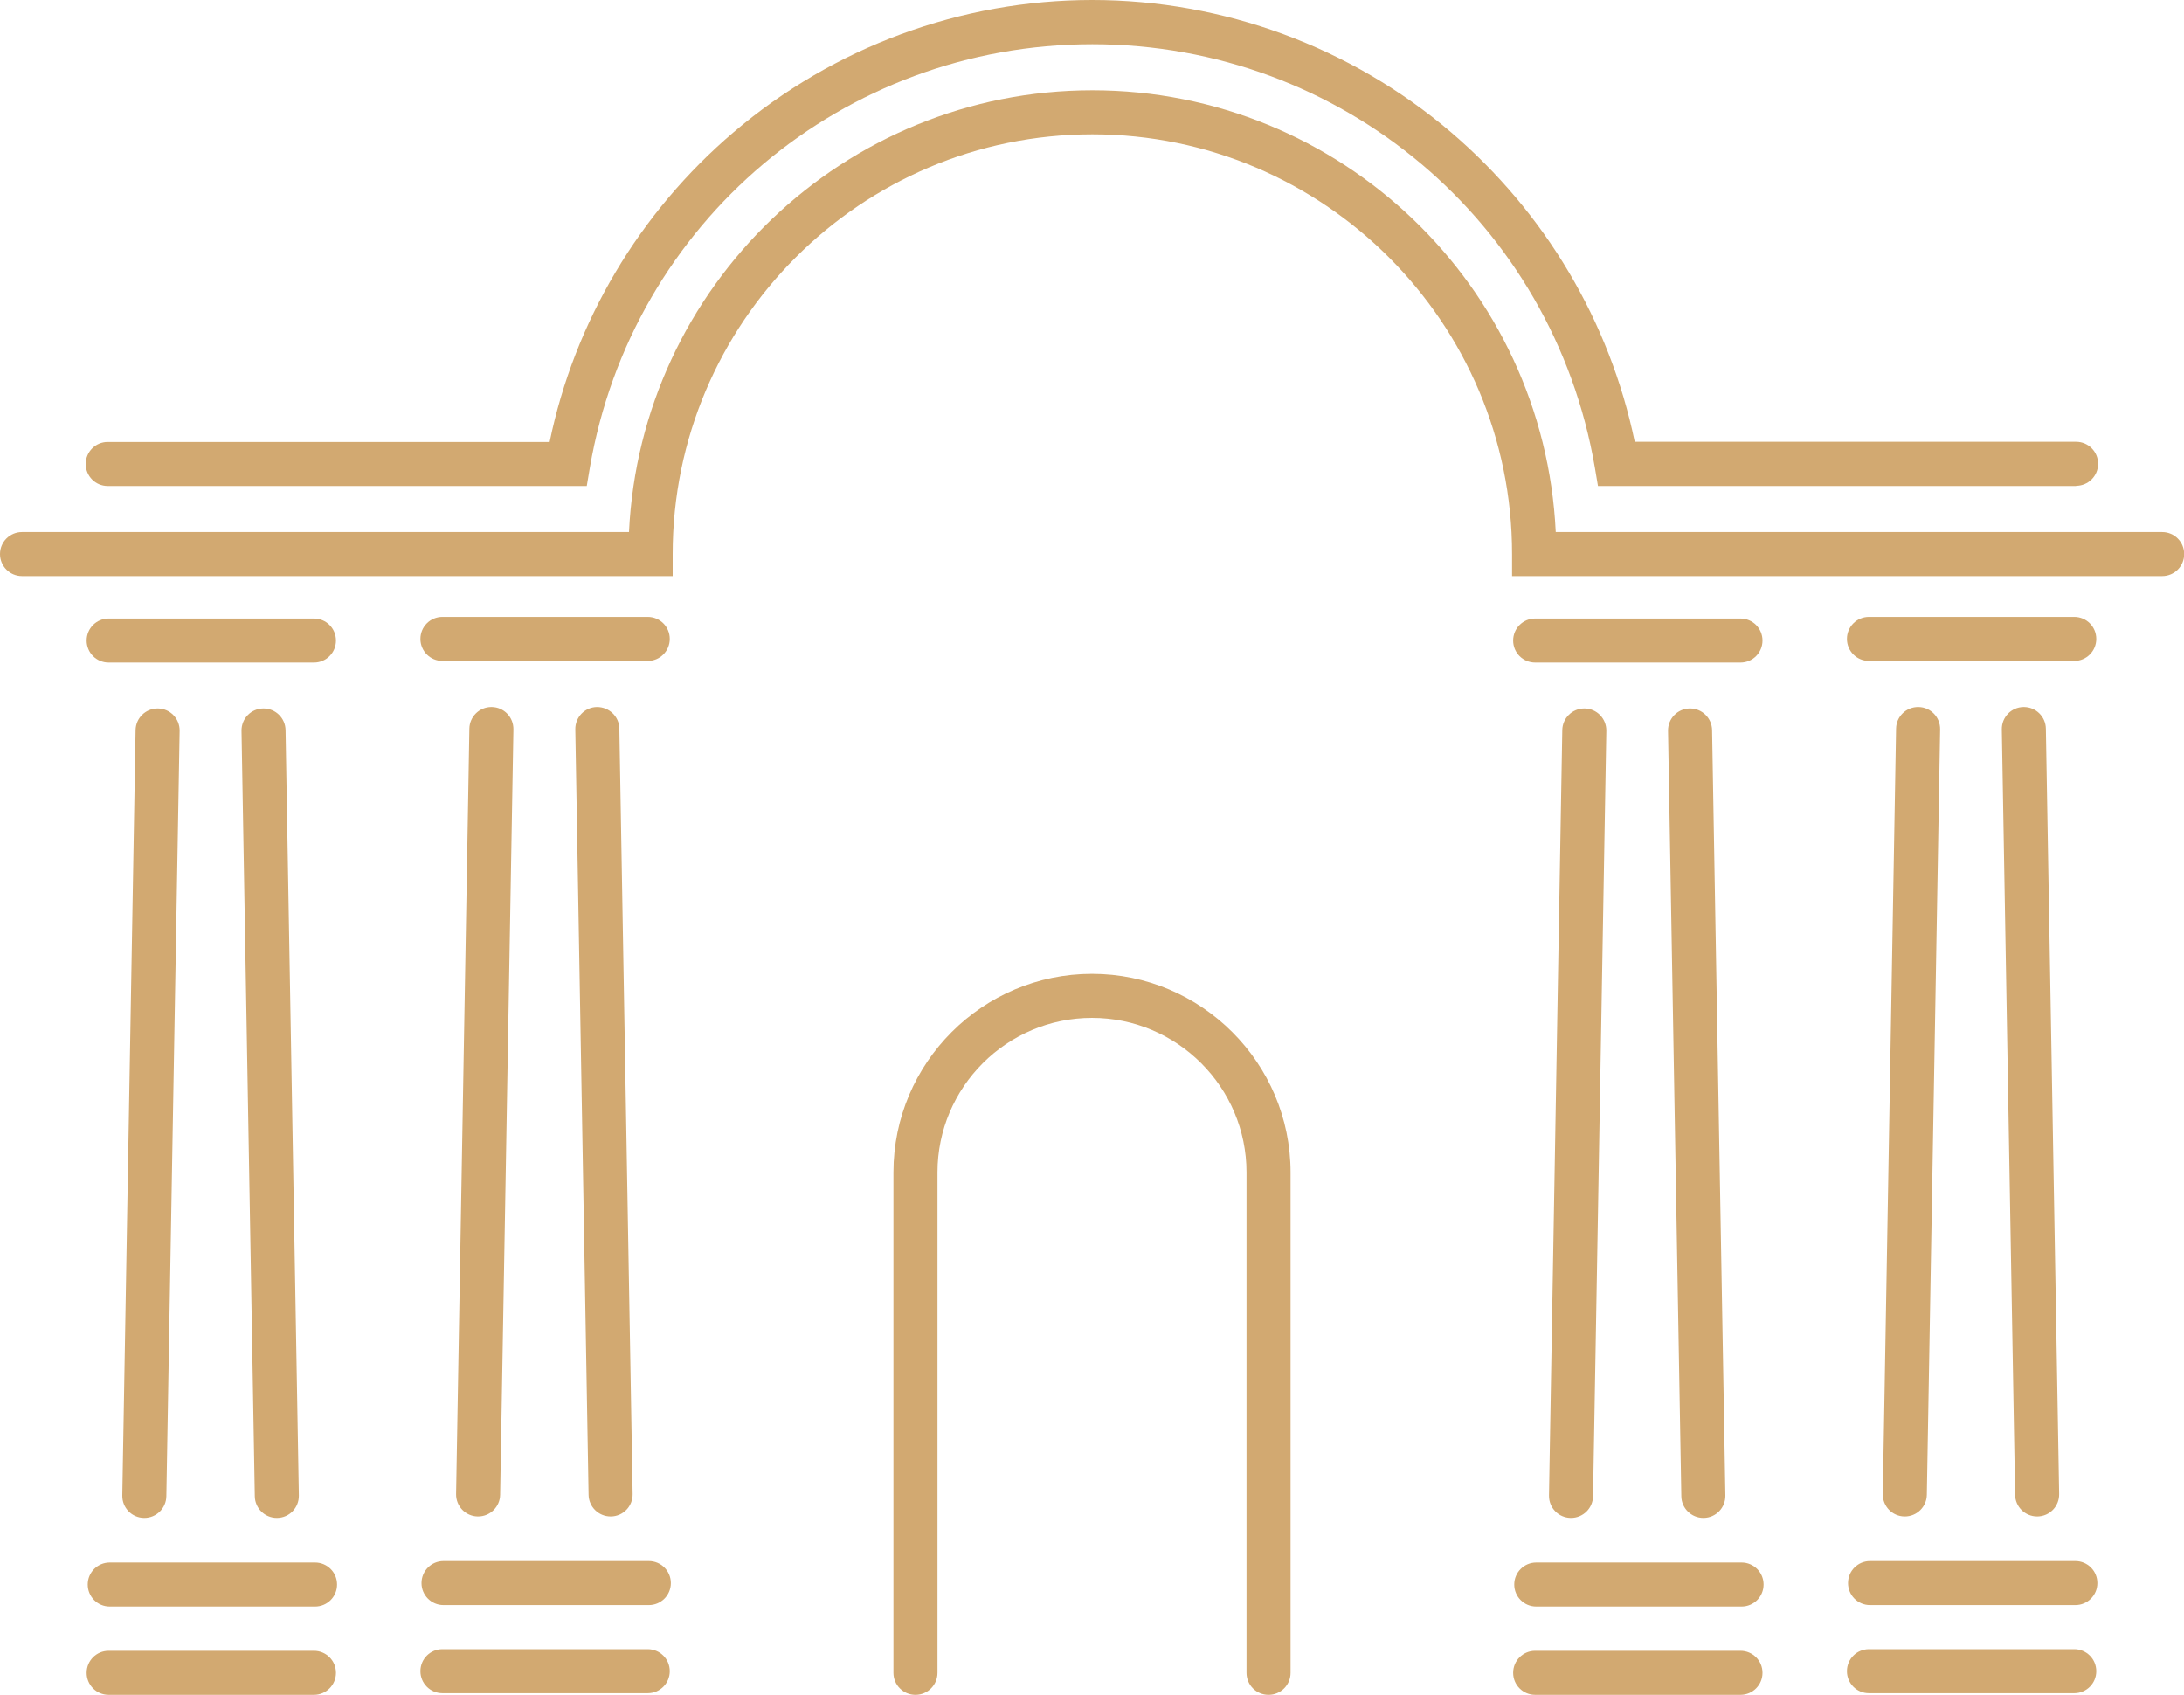 <?xml version="1.0" encoding="UTF-8"?>
<svg id="Livello_2" data-name="Livello 2" xmlns="http://www.w3.org/2000/svg" viewBox="0 0 120 93.11">
  <defs>
    <style>
      .cls-1 {
        fill: #d2a971;
        stroke-width: 0px;
      }
    </style>
  </defs>
  <g id="Livello_1-2" data-name="Livello 1">
    <g>
      <path class="cls-1" d="m69.7,93.11c-.67,0-1.21-.54-1.21-1.21v-27.49c0-4.68-3.81-8.49-8.49-8.49s-8.49,3.81-8.49,8.49v27.49c0,.67-.54,1.21-1.21,1.21s-1.21-.54-1.21-1.21v-27.49c0-6.02,4.9-10.91,10.91-10.91s10.91,4.9,10.91,10.91v27.49c0,.67-.54,1.21-1.21,1.21Z"/>
      <path class="cls-1" d="m118.79,31.65h-35.71v-1.21c0-12.71-10.34-23.06-23.06-23.06s-23.06,10.34-23.06,23.06v1.21H1.21c-.67,0-1.21-.54-1.21-1.21s.54-1.21,1.21-1.21h33.35c.64-13.49,11.81-24.27,25.46-24.27s24.82,10.78,25.46,24.27h33.32c.67,0,1.21.54,1.21,1.21s-.54,1.21-1.21,1.21Z"/>
      <path class="cls-1" d="m114.08,26.7h-26.28l-.17-1.01c-2.31-13.48-13.92-23.26-27.61-23.26s-25.3,9.78-27.61,23.26l-.17,1.01H5.92c-.67,0-1.21-.54-1.21-1.21s.54-1.21,1.21-1.21h24.28c1.36-6.59,4.92-12.6,10.1-17.01C45.8,2.58,52.8,0,60.01,0s14.22,2.58,19.71,7.26c5.17,4.41,8.73,10.41,10.1,17.01h24.25c.67,0,1.21.54,1.21,1.21s-.54,1.21-1.21,1.21Z"/>
      <g>
        <g>
          <path class="cls-1" d="m104.66,83.31s-.01,0-.02,0c-.67-.01-1.2-.56-1.19-1.23l.73-42.05c.01-.67.56-1.2,1.23-1.19.67.01,1.2.56,1.19,1.23l-.73,42.05c-.01.66-.55,1.19-1.21,1.19Z"/>
          <path class="cls-1" d="m111.93,83.31c-.66,0-1.2-.53-1.21-1.19l-.73-42.05c-.01-.67.52-1.22,1.19-1.23,0,0,.01,0,.02,0,.66,0,1.2.53,1.21,1.19l.73,42.05c.01.67-.52,1.22-1.19,1.23,0,0-.01,0-.02,0Z"/>
          <path class="cls-1" d="m113.97,36.31h-11.28c-.67,0-1.21-.54-1.21-1.21s.54-1.21,1.21-1.21h11.28c.67,0,1.21.54,1.21,1.21s-.54,1.21-1.21,1.21Z"/>
          <path class="cls-1" d="m113.97,93.02h-11.28c-.67,0-1.21-.54-1.21-1.21s.54-1.21,1.21-1.21h11.28c.67,0,1.21.54,1.21,1.21s-.54,1.21-1.21,1.21Z"/>
          <path class="cls-1" d="m114.03,88.18h-11.28c-.67,0-1.21-.54-1.21-1.21s.54-1.21,1.21-1.21h11.28c.67,0,1.21.54,1.21,1.21s-.54,1.21-1.21,1.21Z"/>
        </g>
        <g>
          <path class="cls-1" d="m86.32,83.39s-.01,0-.02,0c-.67-.01-1.2-.56-1.19-1.23l.73-42.05c.01-.66.55-1.19,1.21-1.19,0,0,.01,0,.02,0,.67.01,1.2.56,1.19,1.23l-.73,42.05c-.01.66-.55,1.19-1.21,1.19Z"/>
          <path class="cls-1" d="m93.59,83.39c-.66,0-1.2-.53-1.21-1.19l-.73-42.05c-.01-.67.52-1.22,1.19-1.23,0,0,.01,0,.02,0,.66,0,1.2.53,1.21,1.19l.73,42.05c.01.67-.52,1.22-1.19,1.23,0,0-.01,0-.02,0Z"/>
          <path class="cls-1" d="m95.63,36.4h-11.28c-.67,0-1.21-.54-1.21-1.21s.54-1.21,1.21-1.21h11.28c.67,0,1.21.54,1.21,1.21s-.54,1.21-1.21,1.21Z"/>
          <path class="cls-1" d="m95.63,93.11h-11.28c-.67,0-1.21-.54-1.21-1.21s.54-1.21,1.21-1.21h11.28c.67,0,1.21.54,1.21,1.21s-.54,1.21-1.21,1.21Z"/>
          <path class="cls-1" d="m95.69,88.26h-11.28c-.67,0-1.21-.54-1.21-1.21s.54-1.21,1.21-1.21h11.28c.67,0,1.21.54,1.21,1.21s-.54,1.21-1.21,1.21Z"/>
        </g>
        <g>
          <path class="cls-1" d="m26.27,83.31s-.01,0-.02,0c-.67-.01-1.2-.56-1.19-1.23l.73-42.05c.01-.66.55-1.19,1.21-1.19,0,0,.01,0,.02,0,.67.01,1.2.56,1.19,1.23l-.73,42.05c-.01.66-.55,1.19-1.21,1.19Z"/>
          <path class="cls-1" d="m33.55,83.31c-.66,0-1.2-.53-1.21-1.19l-.73-42.05c-.01-.67.52-1.22,1.19-1.23.67,0,1.22.52,1.23,1.19l.73,42.05c.01.67-.52,1.22-1.19,1.23,0,0-.01,0-.02,0Z"/>
          <path class="cls-1" d="m35.59,36.31h-11.28c-.67,0-1.21-.54-1.21-1.21s.54-1.21,1.21-1.21h11.28c.67,0,1.21.54,1.21,1.21s-.54,1.21-1.21,1.21Z"/>
          <path class="cls-1" d="m35.59,93.02h-11.28c-.67,0-1.21-.54-1.21-1.21s.54-1.21,1.21-1.21h11.28c.67,0,1.21.54,1.21,1.21s-.54,1.21-1.21,1.21Z"/>
          <path class="cls-1" d="m35.65,88.18h-11.28c-.67,0-1.21-.54-1.21-1.21s.54-1.21,1.21-1.21h11.28c.67,0,1.21.54,1.21,1.21s-.54,1.21-1.21,1.21Z"/>
        </g>
        <g>
          <path class="cls-1" d="m7.93,83.39s-.01,0-.02,0c-.67-.01-1.2-.56-1.19-1.23l.73-42.05c.01-.66.55-1.19,1.21-1.19,0,0,.01,0,.02,0,.67.01,1.2.56,1.19,1.23l-.73,42.05c-.01.66-.55,1.19-1.21,1.19Z"/>
          <path class="cls-1" d="m15.21,83.39c-.66,0-1.2-.53-1.21-1.19l-.73-42.05c-.01-.67.52-1.22,1.19-1.23,0,0,.01,0,.02,0,.66,0,1.2.53,1.21,1.19l.73,42.05c.01.67-.52,1.22-1.19,1.23,0,0-.01,0-.02,0Z"/>
          <path class="cls-1" d="m17.25,36.4H5.97c-.67,0-1.21-.54-1.21-1.21s.54-1.21,1.21-1.21h11.28c.67,0,1.21.54,1.21,1.21s-.54,1.21-1.21,1.21Z"/>
          <path class="cls-1" d="m17.25,93.11H5.97c-.67,0-1.21-.54-1.21-1.21s.54-1.21,1.21-1.21h11.28c.67,0,1.21.54,1.21,1.21s-.54,1.21-1.21,1.21Z"/>
          <path class="cls-1" d="m17.31,88.26H6.03c-.67,0-1.21-.54-1.21-1.21s.54-1.21,1.21-1.21h11.28c.67,0,1.21.54,1.21,1.21s-.54,1.21-1.21,1.21Z"/>
        </g>
      </g>
    </g>
  </g>
</svg>